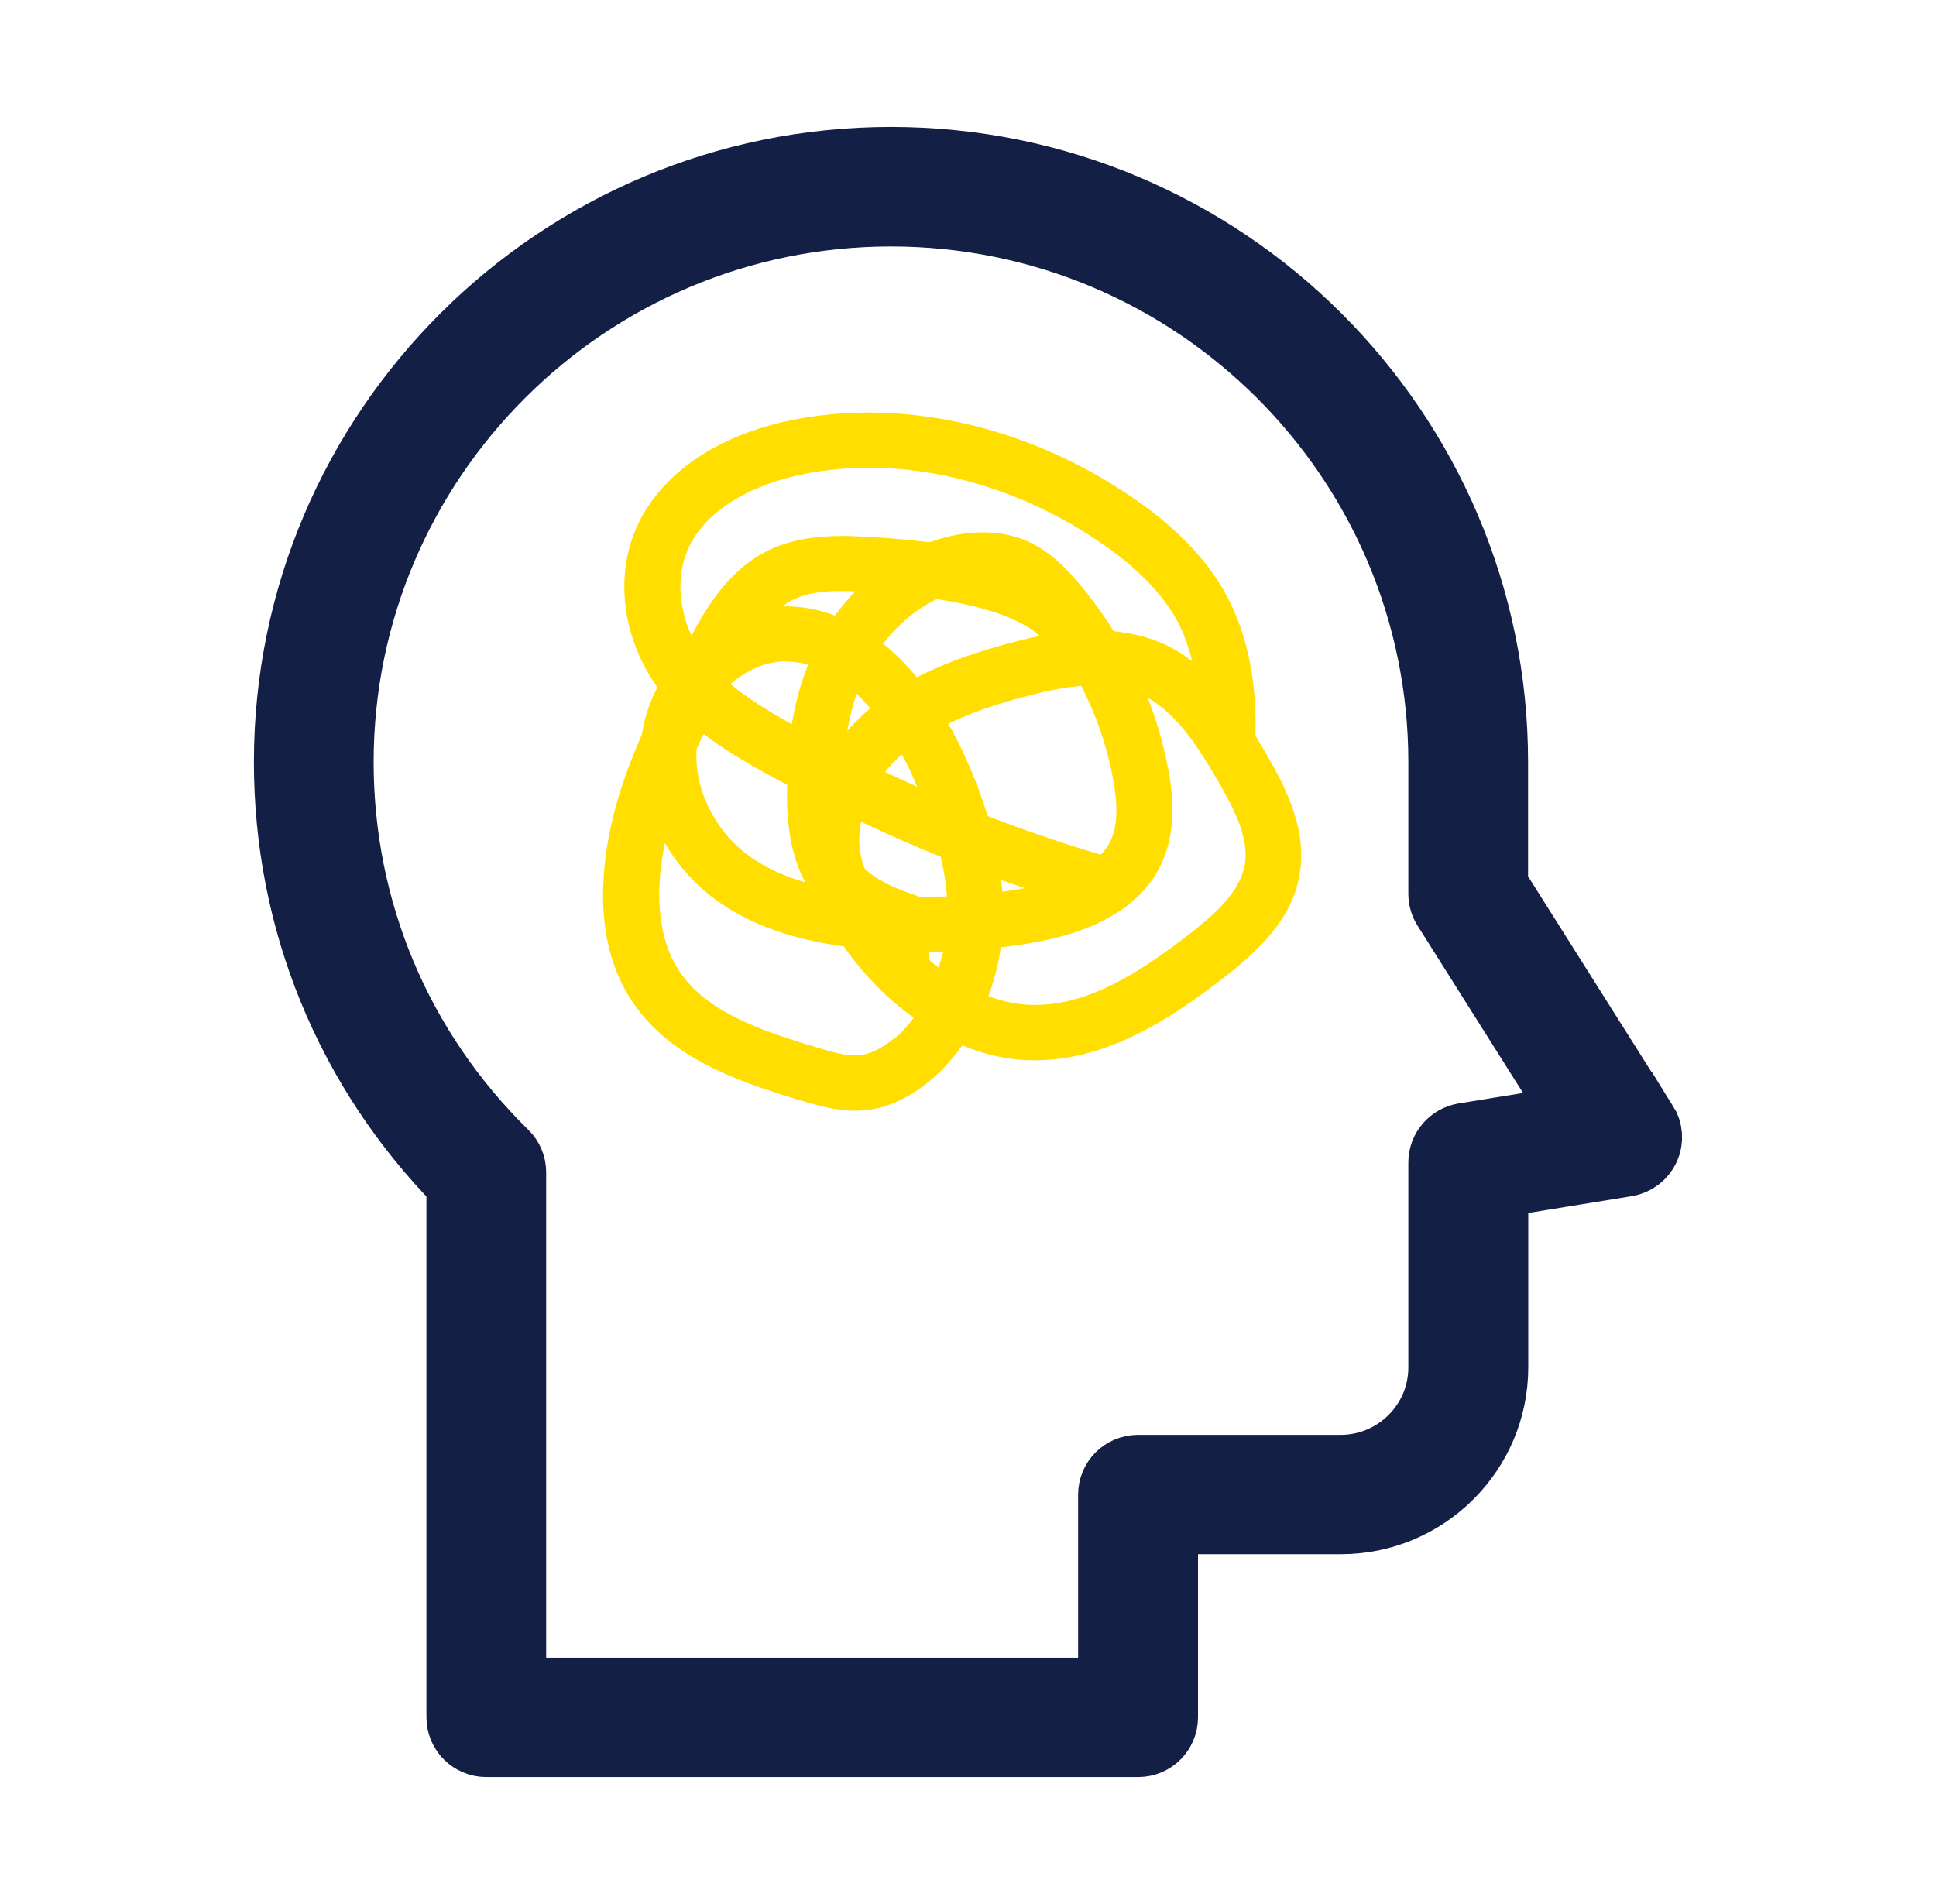 <svg width="61" height="60" viewBox="0 0 61 60" fill="none" xmlns="http://www.w3.org/2000/svg">
<g id="Icon">
<g id="Group 24">
<path id="Form" d="M51.856 35.37L47.147 27.906V24.017C47.147 13.531 38.591 5 28.073 5C17.556 5 9 13.525 9 24.011C9 29.025 10.926 33.726 14.436 37.302V54.116C14.436 54.605 14.832 55 15.322 55H35.861C36.352 55 36.747 54.605 36.747 54.116V47.977H42.248C44.949 47.977 47.153 45.786 47.153 43.088V37.373L51.253 36.707C51.549 36.66 51.797 36.466 51.921 36.201C52.045 35.93 52.021 35.617 51.862 35.364L51.856 35.37ZM46.119 35.759C45.687 35.83 45.374 36.201 45.374 36.631V43.094C45.374 44.814 43.968 46.216 42.242 46.216H35.855C35.365 46.216 34.969 46.611 34.969 47.1V53.239H16.209V36.943C16.209 36.707 16.114 36.478 15.943 36.313C12.61 33.043 10.773 28.677 10.773 24.017C10.773 14.509 18.531 6.767 28.073 6.767C37.616 6.767 45.374 14.503 45.374 24.017V28.165C45.374 28.33 45.421 28.495 45.51 28.636L49.64 35.187L46.119 35.759Z" fill="#141F46" stroke="#141F46" stroke-width="2"/>
<path id="Form_2" d="M39.559 23.212C39.606 21.48 39.301 19.99 38.657 18.785C38.019 17.597 36.983 16.536 35.485 15.545C32.23 13.384 28.384 12.543 24.942 13.239C22.548 13.726 20.756 14.977 20.031 16.681C19.363 18.24 19.644 20.164 20.715 21.659C20.499 22.076 20.335 22.523 20.253 22.998C20.247 23.044 20.235 23.091 20.23 23.131C19.609 24.545 19.117 26.058 19.018 27.663C18.924 29.135 19.199 30.404 19.831 31.419C20.991 33.29 23.151 34.061 25.264 34.687C25.738 34.826 26.312 35 26.932 35C27.049 35 27.166 34.994 27.283 34.983C27.98 34.907 28.659 34.589 29.315 34.044C29.695 33.725 30.029 33.348 30.322 32.943C30.965 33.209 31.627 33.371 32.294 33.406C32.4 33.406 32.505 33.412 32.61 33.412C34.888 33.412 36.878 32.108 38.54 30.822C39.623 29.981 40.665 29.014 40.934 27.64C41.215 26.203 40.542 24.87 39.887 23.74C39.787 23.566 39.682 23.392 39.576 23.212H39.559ZM21.652 17.359C22.36 15.702 24.439 15.116 25.299 14.943C28.284 14.34 31.645 15.087 34.513 16.988C35.766 17.817 36.614 18.675 37.112 19.602C37.311 19.973 37.451 20.396 37.569 20.842C37.282 20.622 36.971 20.425 36.626 20.274C36.129 20.054 35.613 19.944 35.092 19.892C34.741 19.33 34.349 18.791 33.91 18.286C33.523 17.84 33.032 17.348 32.364 17.052C31.691 16.756 30.884 16.698 30.023 16.878C29.777 16.93 29.531 17 29.291 17.087C28.718 17.017 28.156 16.965 27.64 16.936C26.645 16.872 25.281 16.78 24.111 17.394C22.957 17.997 22.278 19.109 21.787 20.031C21.383 19.15 21.318 18.159 21.658 17.359H21.652ZM29.83 28.248C29.543 28.26 29.25 28.26 28.963 28.26C28.928 28.243 28.899 28.231 28.864 28.22C28.284 28.023 27.652 27.767 27.237 27.362C27.137 27.078 27.078 26.788 27.073 26.498C27.073 26.301 27.09 26.099 27.131 25.896C27.957 26.284 28.794 26.655 29.642 26.997C29.736 27.426 29.812 27.843 29.836 28.243L29.83 28.248ZM29.268 30.242C29.279 30.155 29.268 30.074 29.256 29.987C29.408 29.987 29.566 29.993 29.719 29.987C29.683 30.161 29.625 30.323 29.572 30.491C29.473 30.41 29.367 30.329 29.268 30.236V30.242ZM21.951 23.595C22.021 23.438 22.097 23.282 22.173 23.131C22.788 23.601 23.438 23.983 24.046 24.325C24.298 24.464 24.55 24.598 24.801 24.731C24.801 24.957 24.796 25.183 24.801 25.42C24.837 26.133 24.942 27.026 25.381 27.808C24.696 27.611 24.122 27.339 23.637 26.997C22.518 26.203 21.857 24.841 21.951 23.595ZM27.828 20.286C28.296 19.672 28.876 19.185 29.514 18.878C31.369 19.162 32.3 19.619 32.763 20.042C32.411 20.112 32.078 20.193 31.762 20.28C30.901 20.512 29.871 20.836 28.887 21.346C28.554 20.941 28.197 20.581 27.822 20.28L27.828 20.286ZM34.981 26.516C34.911 26.666 34.806 26.805 34.683 26.933C33.477 26.574 32.288 26.168 31.118 25.716C30.907 25.026 30.638 24.319 30.286 23.583C30.158 23.311 30.023 23.056 29.877 22.807C30.673 22.419 31.51 22.158 32.23 21.966C32.815 21.81 33.447 21.665 34.068 21.613C34.542 22.534 34.882 23.52 35.069 24.54C35.233 25.426 35.209 26.052 34.981 26.521V26.516ZM28.413 23.769C28.524 23.977 28.624 24.163 28.694 24.319C28.77 24.482 28.829 24.632 28.899 24.789C28.559 24.638 28.22 24.482 27.886 24.325C28.044 24.128 28.22 23.943 28.413 23.769ZM26.698 23.027C26.774 22.621 26.862 22.227 26.991 21.862C27.143 22.007 27.283 22.163 27.424 22.32C27.16 22.54 26.921 22.778 26.698 23.027ZM26.312 19.399C25.82 19.214 25.317 19.115 24.807 19.109C24.79 19.109 24.778 19.109 24.76 19.109C24.719 19.109 24.684 19.109 24.643 19.109C24.737 19.04 24.837 18.976 24.936 18.924C25.486 18.64 26.154 18.599 26.95 18.634C26.721 18.872 26.511 19.127 26.312 19.393V19.399ZM24.784 20.848C25.018 20.848 25.246 20.883 25.463 20.947C25.229 21.526 25.059 22.158 24.948 22.824C24.936 22.818 24.924 22.812 24.913 22.801C24.286 22.447 23.601 22.048 23.016 21.555C23.519 21.114 24.146 20.831 24.784 20.842V20.848ZM32.282 27.988C32.224 27.999 32.166 28.011 32.101 28.023C31.931 28.052 31.756 28.075 31.586 28.098C31.58 27.976 31.551 27.849 31.539 27.727C31.785 27.814 32.037 27.901 32.288 27.988H32.282ZM28.185 32.711C27.922 32.931 27.523 33.203 27.096 33.25C26.704 33.296 26.23 33.157 25.779 33.018C23.918 32.468 22.179 31.859 21.342 30.509C20.797 29.628 20.739 28.532 20.786 27.767C20.809 27.362 20.868 26.962 20.95 26.562C21.359 27.275 21.927 27.912 22.624 28.405C23.654 29.135 24.924 29.593 26.593 29.825C26.604 29.842 26.61 29.86 26.622 29.877C27.26 30.769 27.998 31.5 28.794 32.073C28.612 32.311 28.419 32.531 28.197 32.717L28.185 32.711ZM39.208 27.304C39.038 28.156 38.218 28.857 37.457 29.448C35.976 30.596 34.226 31.766 32.394 31.662C31.978 31.639 31.557 31.546 31.141 31.39C31.323 30.903 31.457 30.393 31.533 29.854C31.82 29.819 32.107 29.779 32.394 29.732C34.542 29.384 35.947 28.55 36.573 27.258C37.094 26.185 36.954 25.003 36.802 24.209C36.661 23.444 36.439 22.702 36.158 21.984C37.094 22.511 37.762 23.554 38.365 24.592C38.886 25.49 39.383 26.44 39.213 27.298L39.208 27.304Z" fill="#FFDE00"/>
</g>
</g>
</svg>
